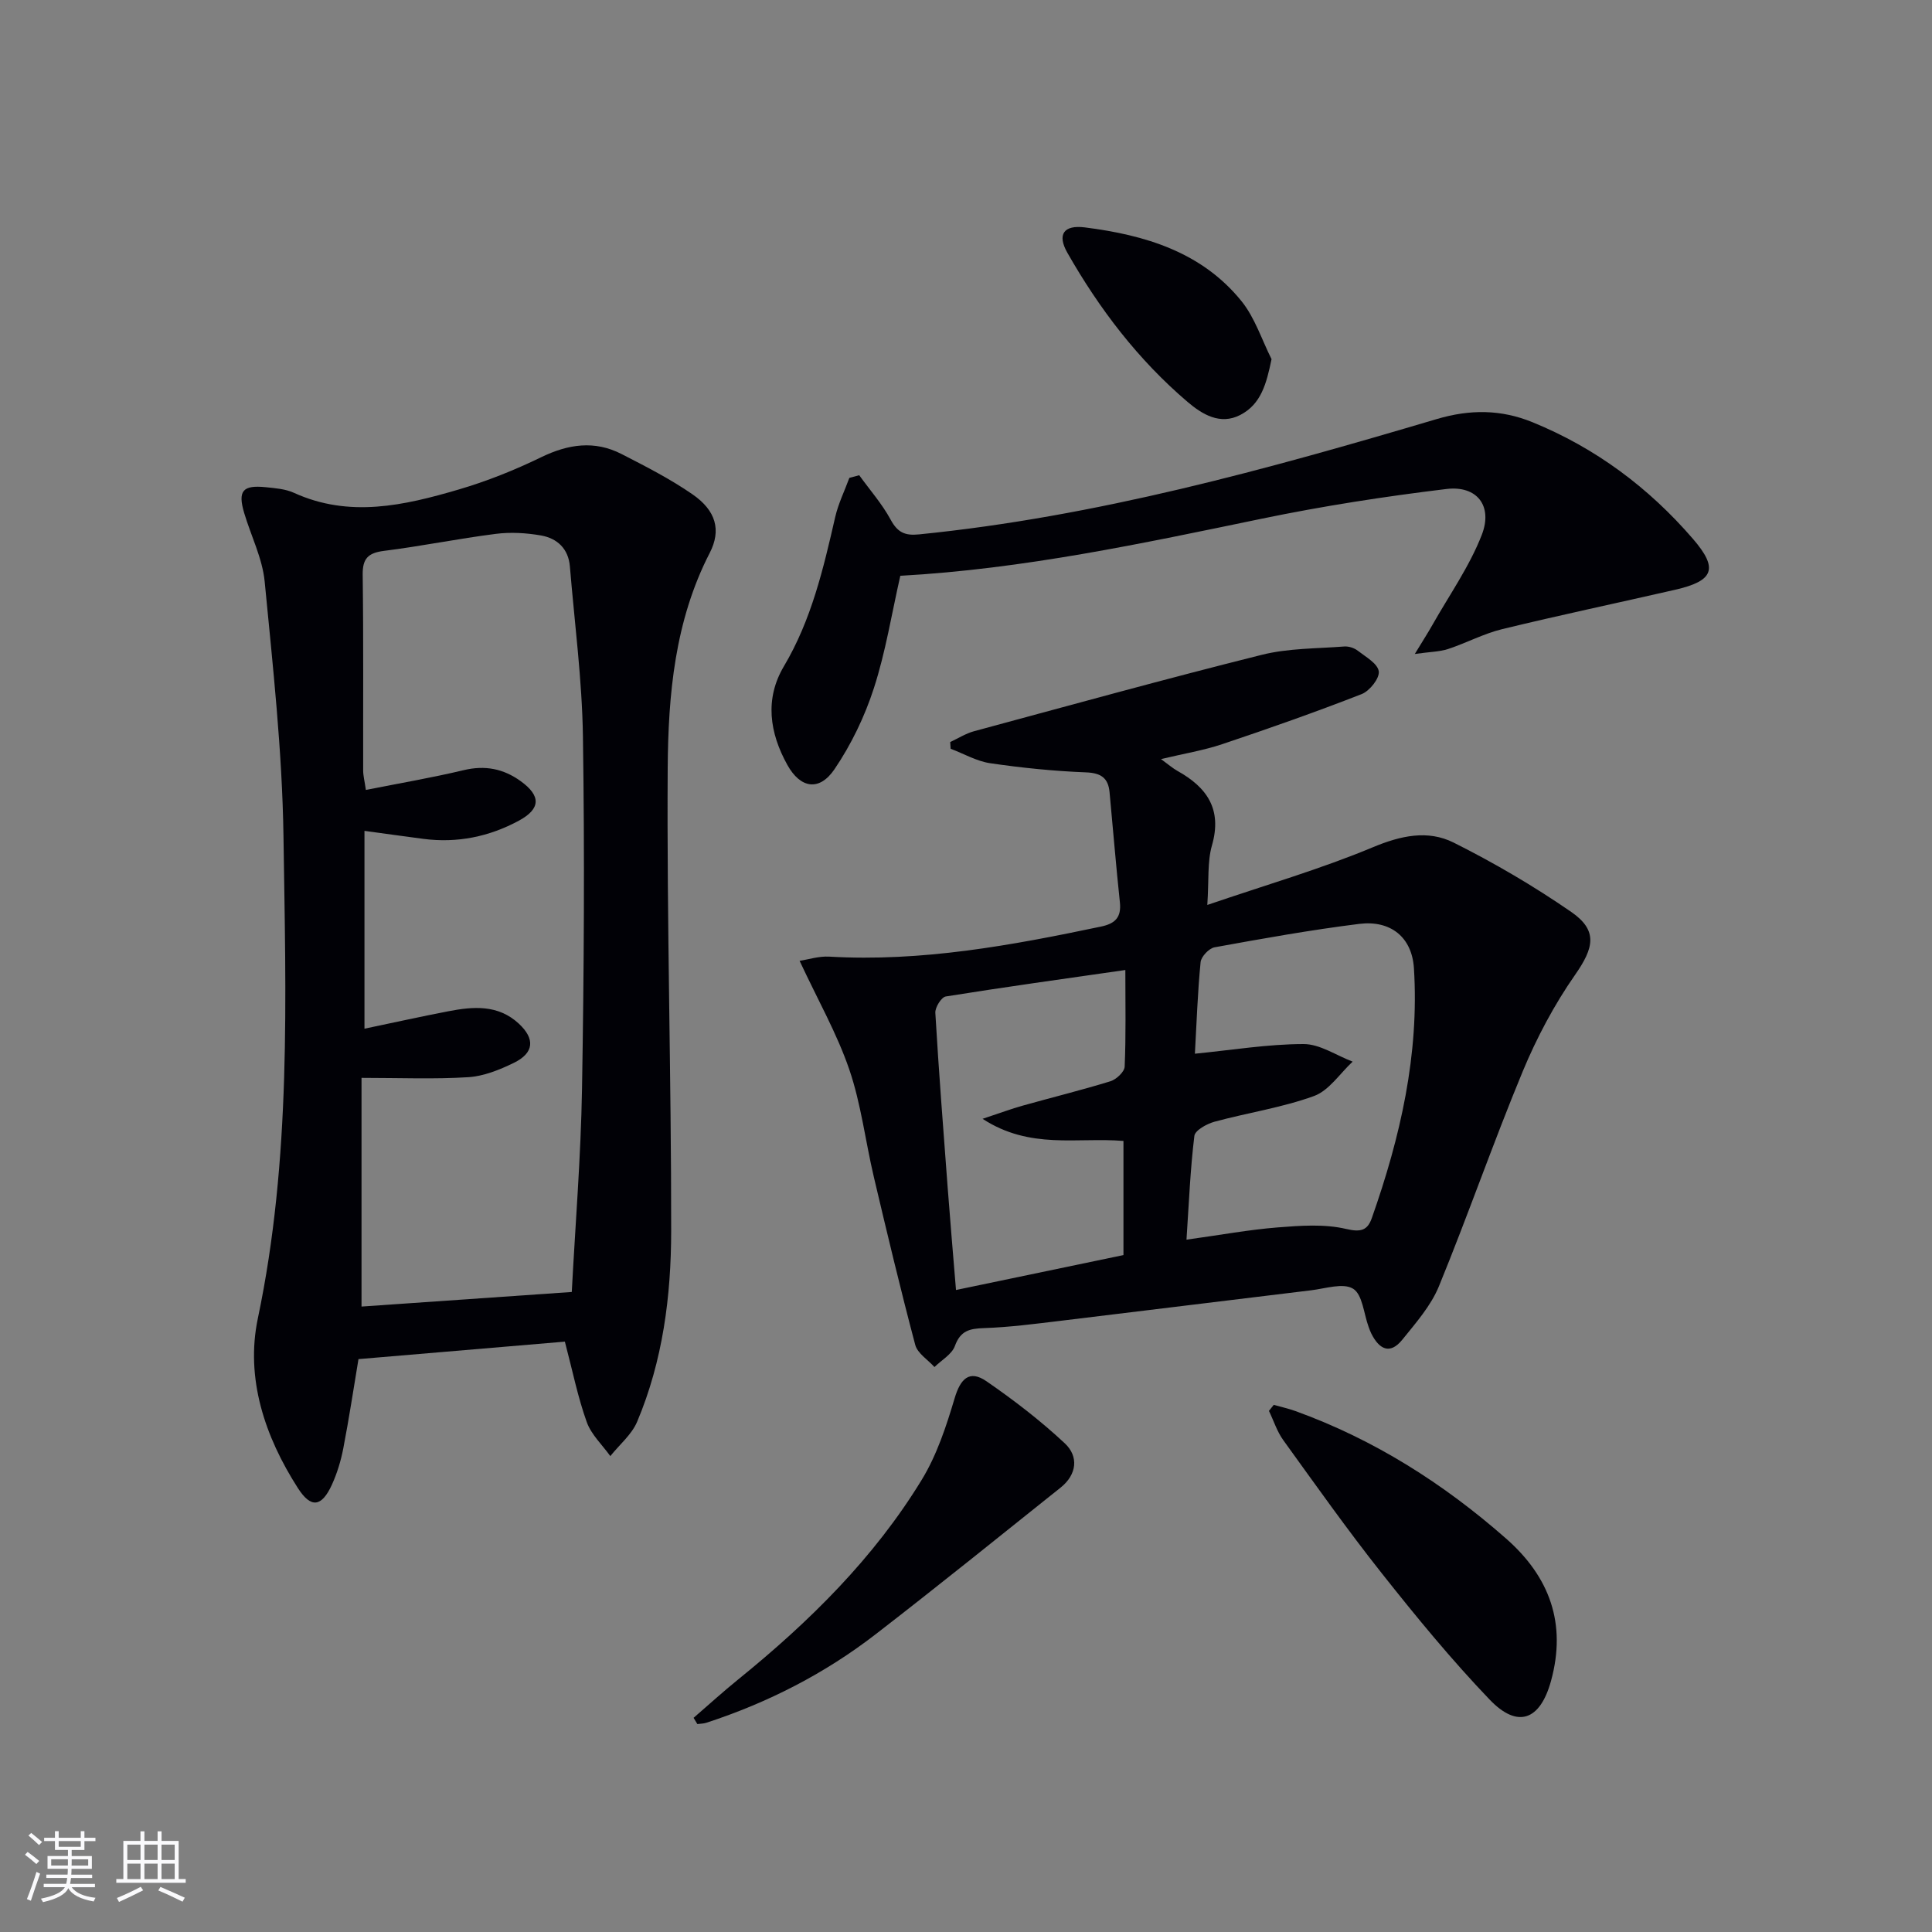 <svg enable-background="new 0 0 400 400" viewBox="0 0 400 400" xmlns="http://www.w3.org/2000/svg"><rect x="0" y="0" width="400" height="400" fill="#808080" stroke="none"/><g fill="#010106"><path d="m116.95 277.77c-13.7 1.16-27.88 2.36-42.73 3.62-.99 5.93-1.94 12.24-3.15 18.51-.5 2.58-1.29 5.17-2.38 7.55-2.12 4.59-4.32 4.85-7.01.65-6.87-10.7-10.89-22.75-8.3-35.12 6.96-33.11 5.79-66.55 5.31-99.93-.26-17.56-2.2-35.12-3.89-52.63-.47-4.84-2.84-9.48-4.25-14.23-1.35-4.56-.31-5.81 4.47-5.32 1.97.2 4.07.36 5.83 1.16 11.49 5.24 22.85 2.62 34.07-.67 5.86-1.72 11.62-4.02 17.11-6.69 5.62-2.73 11.07-3.54 16.67-.66 5.01 2.57 10.07 5.15 14.68 8.34 4.86 3.36 5.99 7.41 3.56 12.13-7.24 14.06-8.6 29.36-8.7 44.61-.2 31.93.75 63.86.72 95.79-.01 13.47-1.74 26.9-7.05 39.48-1.13 2.67-3.67 4.75-5.55 7.11-1.67-2.33-3.95-4.45-4.88-7.05-1.84-5.12-2.91-10.49-4.53-16.65zm1.43-10.28c.73-13.91 1.88-27.96 2.12-42.02.41-24.31.55-48.64.19-72.95-.17-11.75-1.73-23.49-2.7-35.23-.3-3.68-2.62-5.84-5.99-6.43-3.05-.53-6.28-.72-9.34-.33-7.74.98-15.4 2.55-23.14 3.52-3.31.42-4.48 1.57-4.43 4.99.18 13.49.07 26.99.1 40.48 0 1.09.3 2.18.56 4.03 6.99-1.39 13.68-2.53 20.26-4.1 4.4-1.05 8.2-.31 11.78 2.27 4.21 3.03 4.21 5.72-.38 8.2-6.13 3.31-12.75 4.67-19.74 3.76-4.03-.53-8.05-1.09-12.21-1.66v40.96c6.04-1.26 11.66-2.51 17.32-3.6 5.16-1 10.31-1.44 14.61 2.53 3.44 3.18 3.2 6.1-1.04 8.16-2.94 1.43-6.21 2.75-9.4 2.95-7.06.44-14.16.14-22.1.14v47.35c13.99-.98 28.33-1.97 43.53-3.02z"/><path d="m165.55 198.93c1.78-.27 3.98-.99 6.12-.87 19.12 1.11 37.71-2.32 56.27-6.22 2.96-.62 4.25-1.91 3.92-5.03-.81-7.59-1.42-15.21-2.14-22.81-.28-2.94-1.78-3.97-4.89-4.09-6.62-.26-13.24-.93-19.8-1.89-2.82-.41-5.48-1.97-8.21-3-.03-.46-.06-.93-.09-1.39 1.64-.76 3.22-1.77 4.94-2.24 19.84-5.36 39.65-10.84 59.58-15.82 5.49-1.37 11.36-1.28 17.06-1.72.92-.07 2.07.3 2.8.87 1.65 1.28 4.14 2.67 4.35 4.28.19 1.44-1.89 4.05-3.53 4.7-9.53 3.72-19.18 7.12-28.88 10.37-3.87 1.3-7.96 1.96-12.68 3.09 1.58 1.15 2.43 1.9 3.41 2.45 6.14 3.42 9.29 7.96 7.14 15.43-.97 3.38-.61 7.14-.96 12.32 12.21-4.17 23.49-7.44 34.26-11.94 5.81-2.43 11.4-3.64 16.74-.97 8.41 4.21 16.6 9.01 24.34 14.35 5.57 3.85 4.71 7.43.81 13.02-4.32 6.19-7.95 13.03-10.85 20.01-6.1 14.71-11.32 29.78-17.36 44.51-1.66 4.03-4.76 7.55-7.56 11.02-2.59 3.22-4.83 1.94-6.43-1.27-.22-.45-.39-.92-.56-1.39-1-2.74-1.26-6.68-3.2-7.88-2.05-1.27-5.73-.04-8.68.32-17.3 2.08-34.6 4.24-51.9 6.32-5.27.63-10.56 1.33-15.86 1.51-2.97.1-4.86.53-6.01 3.7-.63 1.74-2.77 2.93-4.23 4.36-1.37-1.52-3.51-2.83-3.98-4.59-3.06-11.53-5.83-23.14-8.57-34.76-1.75-7.42-2.64-15.11-5.09-22.27-2.54-7.42-6.49-14.35-10.28-22.48zm80.1 57.73c7.08-.98 12.97-2.07 18.91-2.54 4.7-.37 9.64-.74 14.14.32 3.11.73 4.43.26 5.32-2.25 5.9-16.73 9.84-33.84 8.72-51.71-.4-6.45-4.83-10-11.31-9.2-10.04 1.25-20.01 3.04-29.97 4.85-1.15.21-2.78 1.93-2.89 3.08-.61 6.23-.82 12.5-1.18 18.95 7.71-.76 15.1-1.99 22.49-2 3.39-.01 6.78 2.36 10.17 3.64-2.64 2.45-4.88 5.98-8 7.12-6.63 2.41-13.75 3.46-20.6 5.32-1.6.44-4.03 1.78-4.17 2.94-.84 6.87-1.12 13.82-1.63 21.48zm-12.66-55.83c-12.95 1.86-25.09 3.54-37.18 5.48-.91.15-2.22 2.25-2.16 3.38.71 12.09 1.65 24.17 2.56 36.25.52 6.87 1.11 13.73 1.72 21.14 12.12-2.53 23.42-4.89 34.67-7.23 0-8.28 0-15.98 0-23.63-9.58-.8-19.32 1.84-29.17-4.58 3.71-1.23 5.98-2.08 8.31-2.73 6.05-1.7 12.16-3.2 18.17-5.05 1.22-.38 2.9-1.95 2.94-3.03.28-6.46.14-12.91.14-20z"/><path d="m292.92 135.4c1.69-2.79 2.73-4.39 3.66-6.04 3.49-6.17 7.67-12.09 10.21-18.63 2.33-6.01-1.02-10.25-7.31-9.49-12.81 1.55-25.61 3.53-38.24 6.15-24.69 5.11-49.32 10.41-74.84 11.82-1.79 7.87-3.04 15.76-5.47 23.26-1.9 5.88-4.69 11.68-8.16 16.79-3.14 4.63-7.05 3.97-9.75-.88-3.69-6.63-4.73-13.67-.73-20.42 5.71-9.62 8.18-20.22 10.63-30.91.64-2.78 1.94-5.41 2.93-8.11.68-.18 1.36-.37 2.04-.55 2.2 3.05 4.73 5.92 6.51 9.2 1.43 2.64 2.94 3.35 5.87 3.05 36.68-3.67 72.01-13.45 107.17-23.87 6.93-2.06 13.34-2.01 19.86.65 13.03 5.32 24.04 13.52 33.2 24.14 5.33 6.17 4.35 8.71-3.71 10.55-11.93 2.73-23.91 5.26-35.8 8.15-3.84.94-7.43 2.88-11.21 4.12-1.77.57-3.72.57-6.86 1.02z"/><path d="m263.72 290.86c1.49.42 3.01.76 4.47 1.28 16.29 5.89 30.64 14.99 43.6 26.38 9.06 7.95 12.59 17.63 9.33 29.5-2.24 8.15-6.89 9.94-12.71 3.86-7.9-8.25-15.19-17.13-22.29-26.1-7.11-8.97-13.73-18.33-20.43-27.61-1.3-1.8-1.99-4.03-2.97-6.06.34-.42.67-.84 1-1.25z"/><path d="m143.6 355.66c3.09-2.67 6.1-5.42 9.27-7.98 14.7-11.91 28.08-25.1 37.98-41.33 3.13-5.13 5.08-11.1 6.81-16.9 1.2-4.01 3.05-5.9 6.57-3.48 5.68 3.91 11.2 8.16 16.23 12.86 2.9 2.71 2.51 6.45-.86 9.15-12.7 10.14-25.35 20.36-38.21 30.3-10.59 8.2-22.4 14.24-35.15 18.4-.59.19-1.24.18-1.86.27-.26-.44-.52-.87-.78-1.29z"/><path d="m263.26 74.36c-1.06 5.11-2.17 9.32-6.47 11.55-4.17 2.16-7.9-.13-10.93-2.71-10.22-8.71-18.27-19.26-24.88-30.88-2.14-3.77-.77-5.79 3.62-5.24 12.43 1.57 24.19 5.07 32.44 15.27 2.77 3.43 4.19 7.97 6.22 12.01z"/></g><path d="m5.17 384 .55-.58c.85.61 1.65 1.24 2.4 1.87l-.59.64c-.83-.73-1.62-1.38-2.36-1.93m1.22 9.53-.82-.34c.71-1.76 1.37-3.64 1.98-5.63.24.13.5.25.76.36-.6 1.67-1.24 3.54-1.92 5.61m-.5-13.5.57-.54c.56.44 1.31 1.06 2.26 1.87l-.64.64c-.68-.66-1.41-1.32-2.19-1.97m3.25.46h2.24v-1.36h.77v1.36h4.57v-1.36h.76v1.36h2.28v.69h-2.28v1.84h-2.64v1.26h4.18v2.64h-4.21c0 .45-.02.86-.05 1.21h4.32v.69h-4.38c-.04.34-.1.75-.19 1.22h5.15v.69h-4.82c.87 1.19 2.51 1.92 4.93 2.19-.17.32-.3.57-.37.76-2.77-.49-4.52-1.41-5.26-2.76-.56 1.26-2.3 2.23-5.24 2.9-.12-.24-.26-.48-.43-.72 2.73-.55 4.38-1.34 4.96-2.38h-4.38v-.69h4.65c.1-.38.17-.79.21-1.22h-4.32v-.69h4.4c.03-.34.05-.75.05-1.21h-4.2v-2.64h4.23v-1.26h-2.69v-1.84h-2.24zm1.46 4.46v1.29h3.45c.01-.4.02-.57.01-.53v-.32-.45h-3.46zm1.55-2.59h4.57v-1.19h-4.57zm6.11 2.59h-3.42v.77c-.01.19-.01.37-.02.53h3.44z" fill="#fafafc"/><path d="m32.63 379.16h.82v1.98h3.54v7.89h1.46v.78h-14.37v-.78h1.46v-7.89h3.54v-1.98h.82v1.98h2.73zm-3.49 11.48.5.73c-1.61.82-3.28 1.63-5 2.41-.13-.27-.28-.55-.44-.82 1.75-.72 3.4-1.49 4.94-2.32m-2.78-5.55h2.73v-3.18h-2.73zm0 3.95h2.73v-3.2h-2.73zm3.54-3.95h2.73v-3.18h-2.73zm0 3.95h2.73v-3.2h-2.73zm7.89 4.68c-1.84-.92-3.51-1.7-5.02-2.32l.45-.73c1.89.8 3.57 1.55 5.04 2.23zm-1.62-11.81h-2.73v3.18h2.73zm-2.73 7.13h2.73v-3.2h-2.73z" fill="#fafafc"/></svg>